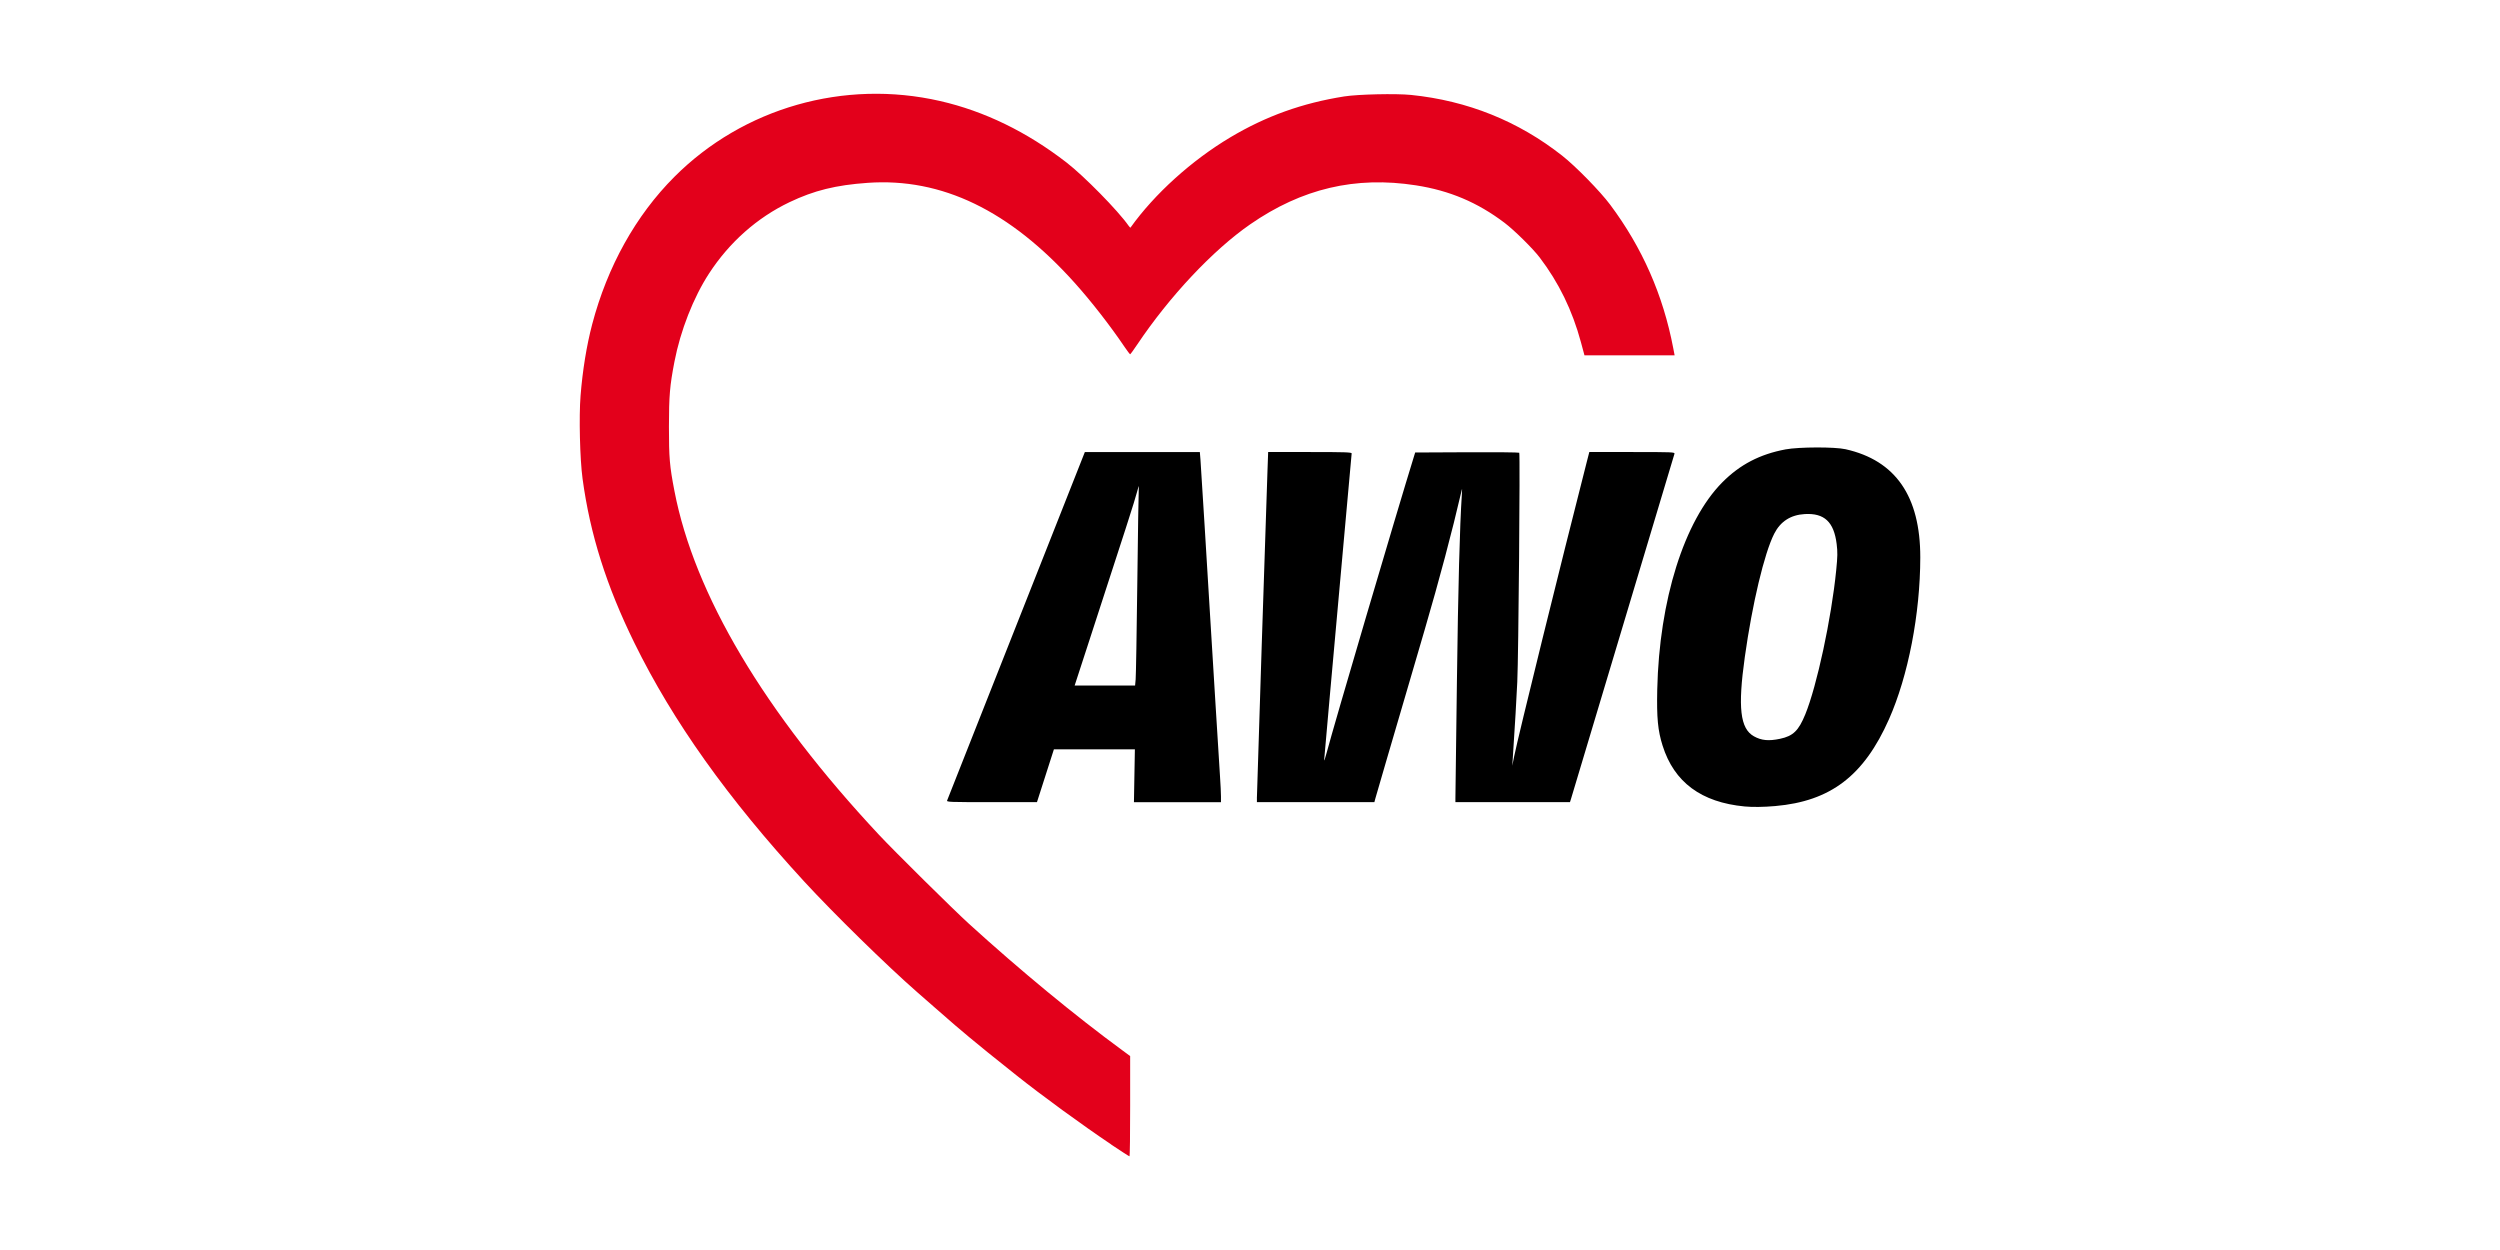 <?xml version="1.0" encoding="UTF-8"?><svg id="AWO" xmlns="http://www.w3.org/2000/svg" viewBox="0 0 800 400"><defs><style>.cls-1{fill:#e3001b;}</style></defs><g id="layer2"><g id="g3338"><path id="path2455" class="cls-1" d="M355.62,366.25c-9.37-6.29-22.23-15.67-30.51-22.26-7.18-5.71-11.35-9.08-14.98-12.11-3.75-3.13-4.68-3.93-11.17-9.61-1.76-1.54-4.19-3.67-5.42-4.74-9.84-8.61-26.67-25.1-36.15-35.4-24.51-26.65-42.04-51.27-54.36-76.35-8.99-18.3-14.22-34.86-16.62-52.66-.84-6.24-1.17-19.83-.63-26.51.65-8.17,1.94-16.06,3.71-22.81,4.88-18.55,13.97-34.86,26.32-47.22,22.06-22.09,54.32-31.29,85.04-24.25,14.15,3.24,27.72,9.84,40.4,19.64,5.65,4.37,16.52,15.43,19.9,20.27.28.4.55.66.61.59,7.68-10.77,19.59-21.53,31.99-28.91,11.4-6.78,22.96-10.93,36.39-13.06,4.42-.7,16.58-.97,21.41-.48,18.04,1.84,34.27,8.36,48.33,19.42,4.33,3.4,12.16,11.4,15.38,15.71,10.27,13.74,16.95,28.93,20.18,45.91l.44,2.29h-28.85l-1.14-4.23c-2.75-10.18-7.06-19.02-13.18-27.07-2.21-2.9-8.13-8.75-11.27-11.12-8.63-6.53-17.56-10.3-28.32-11.98-19.37-3.02-36.5,1.01-53.05,12.47-11.92,8.25-25.85,23.08-36.17,38.49-1.14,1.7-2.15,3.09-2.25,3.1-.1,0-.89-1.03-1.75-2.3-4.6-6.81-10.65-14.59-15.96-20.51-20.79-23.2-42.58-33.73-66.3-32.05-10.19.72-17.15,2.44-25,6.19-10.35,4.94-19.25,12.82-25.76,22.84-5,7.69-9.14,18.25-11.06,28.21-1.48,7.68-1.75,10.85-1.76,20.78,0,9.98.21,12.55,1.76,20.59,6.38,33.12,28.75,70.74,65.39,109.95,5.02,5.37,23.78,23.92,28.91,28.59,16.41,14.92,33.73,29.21,48.92,40.36l2.61,1.92v16.04c.01,8.82-.09,16.04-.22,16.04s-2.75-1.69-5.83-3.75Z"/><path id="path2459" d="M558.31,258.07c-13.91-1.32-22.59-7.75-26.28-19.47-1.53-4.84-1.91-8.9-1.71-17.99.64-28.57,8.61-53.94,20.81-66.25,5.65-5.7,12.03-9.02,20.27-10.56,4.25-.79,15.71-.83,19.17-.05,16.01,3.58,23.94,15.06,23.92,34.64-.02,18.04-3.86,37.88-10.01,51.75-8.03,18.11-18.69,26.25-36.42,27.8-3.64.32-7.27.37-9.74.13ZM569.59,236.42c4.21-.89,5.95-2.58,8.1-7.82,3.71-9.08,8.36-30.72,9.89-46.07.45-4.51.47-5.86.15-8.46-.88-7.06-3.94-9.93-10.2-9.57-4.54.26-7.8,2.37-9.8,6.32-3.16,6.25-6.99,22.32-9.39,39.42-2.27,16.17-1.5,22.9,2.9,25.37,2.4,1.35,4.74,1.57,8.35.81ZM303.09,256.13c.36-.96,10.51-26.64,13.97-35.35,1.81-4.56,9.32-23.56,16.69-42.21l13.4-33.91h18.4s18.4,0,18.4,0l.2,2.47c.11,1.36.7,10.8,1.32,20.99.61,10.18,1.4,23.04,1.74,28.57.34,5.53,1.13,18.39,1.75,28.57.62,10.18,1.27,20.6,1.44,23.14.17,2.55.31,5.45.31,6.46v1.84s-13.92,0-13.92,0h-13.93l.15-8.46.15-8.46h-25.91l-2.71,8.45-2.71,8.45h-14.48c-13.66.01-14.47-.02-14.27-.55ZM363.41,217.35c.1-1.1.34-14.99.53-30.88.19-15.89.4-29.53.47-30.32.09-1.02-.09-.61-.61,1.44-.67,2.61-3.42,11.17-15.83,49.24l-4.08,12.53h19.34l.18-1.99ZM402.22,255c0-1.63,2.95-92.71,3.38-104.52l.21-5.83h13.36c11.34,0,13.36.07,13.36.45,0,.25-1.22,13.72-2.7,29.92-1.49,16.21-3.43,37.87-4.33,48.14-.89,10.27-1.69,19.25-1.76,19.95-.07.7.28-.3.79-2.23,2.33-8.85,22.11-75.96,28.08-95.28l.25-.8,16.55-.08c9.1-.05,16.64.03,16.75.16.31.39-.24,65.23-.63,73.34-.3,6.27-.68,12.74-1.44,24.42l-.16,2.39.61-3.03c1.26-6.3,15.09-62.36,23.2-94.08l.84-3.27h13.71c12.9,0,13.7.03,13.54.56-1.59,5.36-32.87,109.7-33.11,110.44l-.33,1.04h-36.66v-1.2c0-.66.22-17.4.48-37.21.4-30.73.91-49.93,1.58-59.98.14-2.14.13-2.21-.18-.89-2.91,12.61-7.02,28.08-11.74,44.21-.51,1.76-2.81,9.58-5.09,17.4-2.29,7.81-5.55,18.94-7.25,24.74-1.7,5.79-3.24,11.07-3.41,11.73l-.32,1.2h-37.59v-1.69Z"/></g></g></svg>